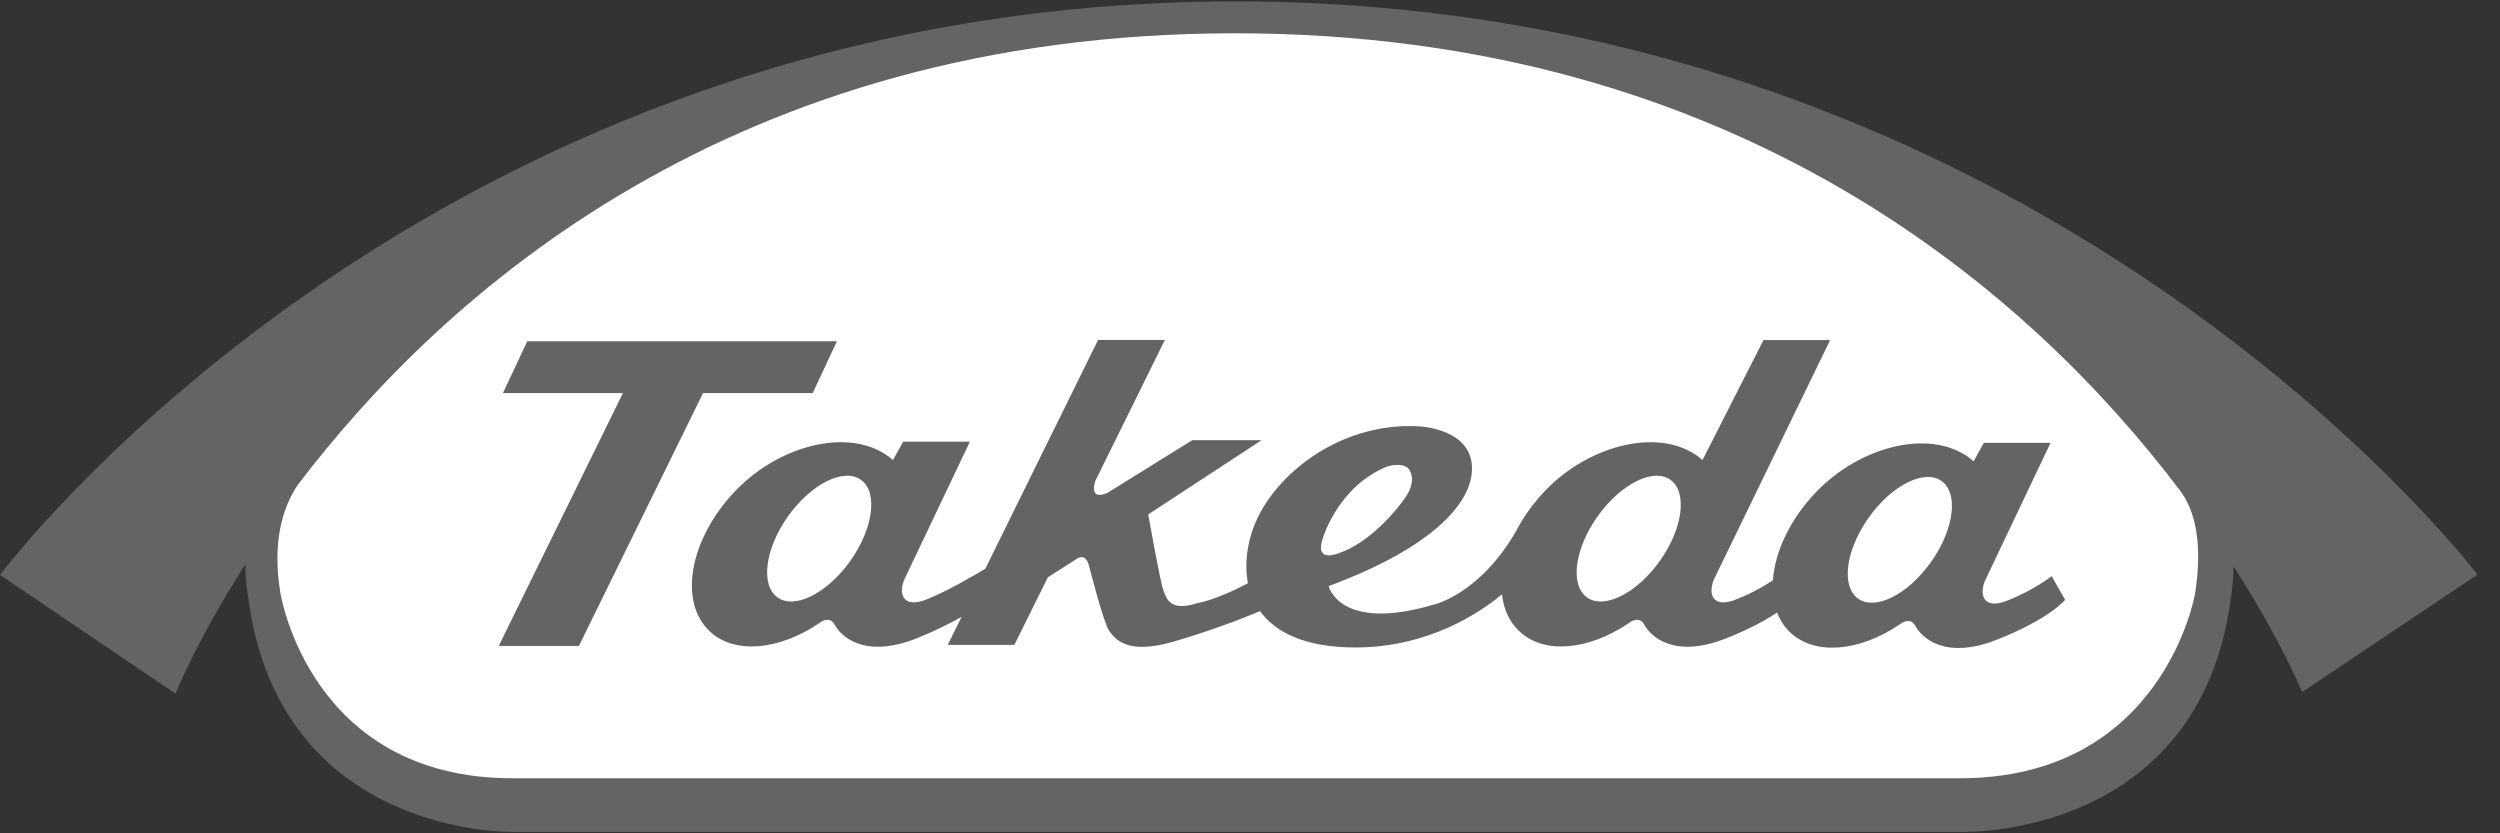 <svg width="72" height="24" viewBox="0 0 72 24" fill="none" xmlns="http://www.w3.org/2000/svg">
<rect x="0" y="0" width="72" height="24" fill="#333333" stroke="none"/>
<g clip-path="url(#clip0)">
<path d="M35.583 0.041C12.329 0.041 0 16.558 0 16.558L5.054 19.977C5.054 19.977 5.665 18.445 7.065 16.253C7.071 16.802 7.146 17.185 7.146 17.185C8.039 24.126 14.775 23.959 14.775 23.959H56.532C56.532 23.959 63.358 24.147 64.249 17.211C64.249 17.211 64.321 16.853 64.325 16.307C65.697 18.445 66.301 19.931 66.301 19.931L71.351 16.548C71.351 16.548 58.836 0.041 35.583 0.041Z" fill="#646464"/>
<path d="M63.216 17.106C63.216 17.106 62.306 22.414 56.445 22.414H14.756C8.896 22.414 8.071 17.057 8.071 17.057C7.845 15.636 8.12 14.662 8.558 13.989C12.778 8.428 21.129 0.959 35.565 0.959C50.124 0.959 58.545 8.535 62.763 14.098C63.251 14.718 63.434 15.73 63.216 17.106Z" fill="white"/>
<path d="M23.407 11.32L24.103 9.828H15.185L14.485 11.32H17.941L14.364 18.602H16.673L20.248 11.32H23.407Z" fill="#646464"/>
<path d="M55.613 16.186C54.95 17.121 54.011 17.595 53.514 17.241C53.017 16.887 53.154 15.844 53.817 14.91C54.48 13.975 55.421 13.5 55.916 13.853C56.414 14.208 56.276 15.252 55.613 16.186ZM47.807 16.15C47.141 17.087 46.202 17.559 45.706 17.206C45.212 16.852 45.344 15.809 46.009 14.873C46.675 13.938 47.616 13.465 48.109 13.818C48.602 14.171 48.47 15.216 47.807 16.15ZM38.108 15.47C38.108 15.47 38.54 14.02 39.937 13.439C39.937 13.439 40.335 13.304 40.548 13.479C40.548 13.479 40.847 13.767 40.492 14.3C40.173 14.776 39.407 15.637 38.576 15.926C38.576 15.926 37.823 16.256 38.108 15.47ZM24.492 16.15C23.825 17.087 22.888 17.559 22.393 17.206C21.897 16.852 22.029 15.809 22.692 14.873C23.357 13.938 24.298 13.465 24.794 13.818C25.291 14.171 25.153 15.216 24.492 16.15ZM57.834 17.287C57.834 17.287 57.385 17.496 57.191 17.294C56.998 17.094 57.17 16.721 57.17 16.721L59.055 12.755H57.134L56.84 13.285C55.717 12.297 53.607 12.807 52.3 14.175C51.545 14.963 51.117 15.899 51.06 16.713C50.846 16.854 50.488 17.071 50.028 17.252C50.028 17.252 49.578 17.463 49.382 17.259C49.189 17.059 49.363 16.684 49.363 16.684L52.708 9.793H50.789L49.032 13.249C47.91 12.263 45.802 12.771 44.492 14.139C44.227 14.42 44.004 14.713 43.819 15.015L43.821 15.009C43.809 15.033 43.796 15.06 43.783 15.082C43.74 15.154 43.7 15.223 43.665 15.293C42.621 17.104 41.322 17.404 41.322 17.404C38.578 18.225 38.265 16.88 38.265 16.88C41.339 15.742 42.494 14.395 42.387 13.364C42.283 12.332 40.869 12.279 40.869 12.279C38.544 12.139 36.532 13.767 36.044 15.359C35.896 15.844 35.85 16.343 35.941 16.797C35.01 17.293 34.474 17.373 34.474 17.373C33.701 17.617 33.605 17.25 33.513 17.026C33.419 16.797 33.069 14.815 33.069 14.815L36.333 12.678H34.337L31.885 14.2C31.332 14.429 31.546 13.848 31.546 13.848L33.548 9.79H31.625L28.378 16.378C28.004 16.602 27.257 17.037 26.712 17.252C26.712 17.252 26.262 17.463 26.068 17.259C25.871 17.059 26.047 16.684 26.047 16.684L27.933 12.72H26.011L25.717 13.249C24.595 12.263 22.484 12.771 21.177 14.139C19.867 15.508 19.533 17.313 20.429 18.171C21.145 18.858 22.433 18.729 23.589 17.95C23.589 17.95 23.881 17.699 24.039 17.993C24.202 18.299 24.864 18.99 26.389 18.387C26.878 18.196 27.317 17.975 27.693 17.767L27.295 18.573H29.214L30.177 16.626L31.014 16.093C31.014 16.093 31.27 15.891 31.371 16.322C31.371 16.322 31.787 17.962 31.947 18.173C32.109 18.387 32.43 18.872 33.78 18.484C34.815 18.184 35.779 17.818 36.289 17.6C36.74 18.225 37.607 18.647 39.035 18.647C41.139 18.647 42.629 17.641 43.257 17.117C43.302 17.534 43.462 17.9 43.746 18.171C44.461 18.858 45.748 18.729 46.903 17.95C46.903 17.95 47.196 17.699 47.356 17.993C47.52 18.299 48.179 18.99 49.706 18.387C50.406 18.111 50.874 17.847 51.181 17.641C51.264 17.858 51.386 18.048 51.551 18.208C52.27 18.892 53.555 18.765 54.71 17.984C54.71 17.984 55.004 17.732 55.164 18.029C55.325 18.335 55.989 19.027 57.512 18.422C59.039 17.821 59.475 17.275 59.475 17.275L59.09 16.596C59.037 16.626 58.567 16.999 57.834 17.287" fill="#646464"/>
</g>
<defs>
<clipPath id="clip0">
<rect width="71.351" height="24" fill="white"/>
</clipPath>
</defs>
</svg>
